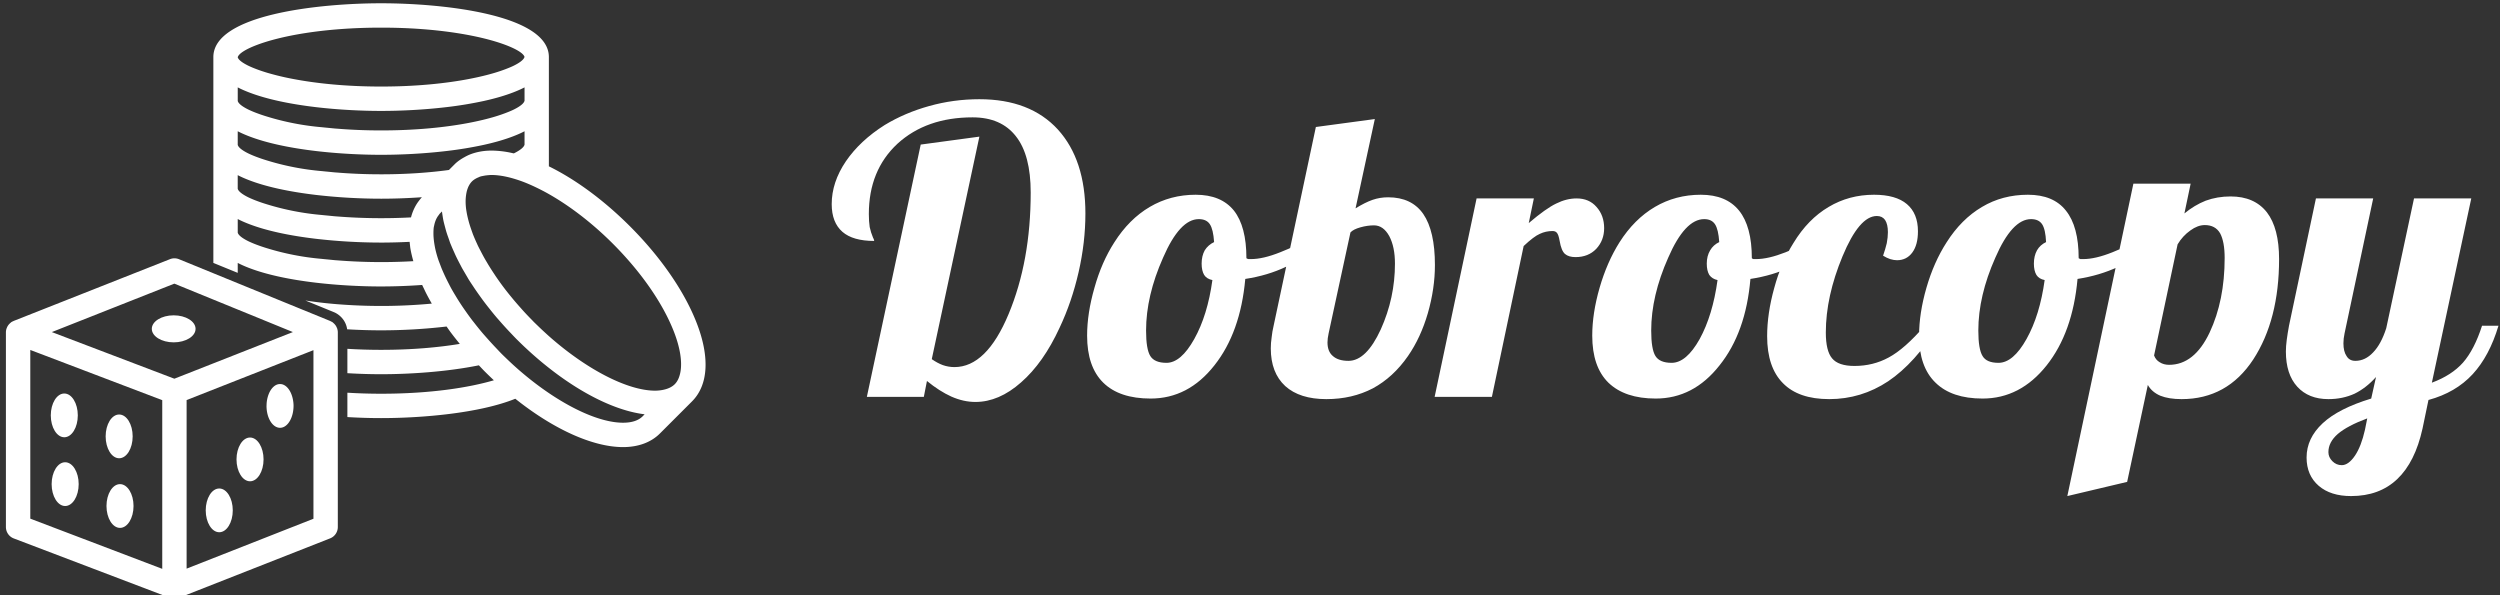 <svg data-v-423bf9ae="" xmlns="http://www.w3.org/2000/svg" viewBox="0 0 378 90" class="iconLeft"><rect x="0" y="0" width="378" height="90" fill="#333333" stroke="none"/><!----><!----><!----><g data-v-423bf9ae="" id="6ff34eb2-b60b-47fa-ab83-0b43e843c039" fill="white" transform="matrix(4.286,0,0,4.286,125.411,-2.1)"><path d="M3.44 13.93L3.33 14.49L1.32 14.49L3.22 5.59L5.29 5.31L3.61 13.16Q3.81 13.30 4.00 13.37Q4.20 13.44 4.41 13.44L4.41 13.44Q5.54 13.44 6.32 11.57Q7.10 9.70 7.10 7.28L7.10 7.28Q7.10 5.96 6.58 5.30Q6.06 4.63 5.05 4.63L5.05 4.63Q3.42 4.63 2.40 5.56Q1.39 6.50 1.39 8.04L1.39 8.04Q1.39 8.30 1.42 8.50Q1.46 8.69 1.54 8.88L1.54 8.88Q1.57 8.93 1.57 8.95Q1.58 8.97 1.58 8.99L1.58 8.99Q0.83 8.99 0.46 8.67Q0.08 8.34 0.08 7.69L0.08 7.69Q0.08 6.92 0.58 6.18Q1.08 5.45 1.95 4.90L1.95 4.90Q2.66 4.47 3.52 4.23Q4.38 3.99 5.29 3.99L5.29 3.99Q7.08 3.99 8.06 5.06Q9.03 6.13 9.03 8.02L9.03 8.02Q9.03 9.04 8.79 10.09Q8.55 11.14 8.12 12.05L8.12 12.05Q7.55 13.29 6.76 13.98Q5.98 14.67 5.15 14.67L5.15 14.67Q4.73 14.67 4.30 14.48Q3.88 14.29 3.44 13.93L3.44 13.93ZM9.09 12.33L9.09 12.33Q9.09 11.54 9.35 10.64Q9.60 9.74 10.05 9.04L10.05 9.04Q10.57 8.22 11.30 7.79Q12.03 7.36 12.92 7.36L12.92 7.36Q13.82 7.36 14.27 7.92Q14.71 8.48 14.71 9.60L14.71 9.60Q14.74 9.62 14.78 9.63Q14.81 9.63 14.87 9.63L14.87 9.63Q15.30 9.63 15.90 9.39Q16.51 9.16 17.02 8.79L17.02 8.79L17.15 9.17Q16.76 9.59 16.11 9.90Q15.46 10.21 14.67 10.33L14.67 10.33Q14.50 12.22 13.58 13.38Q12.66 14.55 11.33 14.55L11.33 14.55Q10.23 14.55 9.66 13.99Q9.09 13.43 9.09 12.33ZM13.03 8.22L13.03 8.22Q12.36 8.22 11.77 9.58Q11.17 10.93 11.17 12.15L11.17 12.15Q11.17 12.81 11.32 13.05Q11.47 13.29 11.89 13.29L11.89 13.29Q12.40 13.29 12.87 12.45Q13.34 11.61 13.51 10.37L13.51 10.37Q13.31 10.33 13.22 10.19Q13.13 10.04 13.13 9.79L13.13 9.79Q13.13 9.52 13.24 9.32Q13.36 9.13 13.57 9.03L13.57 9.03Q13.54 8.58 13.42 8.40Q13.30 8.22 13.03 8.22ZM17.53 14.57L17.53 14.57Q16.59 14.57 16.08 14.11Q15.57 13.64 15.57 12.78L15.57 12.78Q15.57 12.59 15.60 12.39Q15.62 12.19 15.67 11.98L15.67 11.98L17.16 4.97L19.24 4.69L18.56 7.84Q18.90 7.63 19.16 7.54Q19.42 7.45 19.71 7.45L19.71 7.45Q20.54 7.45 20.95 8.04Q21.36 8.64 21.36 9.84L21.36 9.84Q21.36 10.67 21.11 11.54Q20.86 12.40 20.41 13.05L20.41 13.05Q19.89 13.80 19.17 14.19Q18.44 14.57 17.53 14.57ZM17.57 12.57L17.57 12.57Q17.57 12.89 17.76 13.05Q17.95 13.22 18.31 13.22L18.31 13.22Q18.94 13.22 19.45 12.11Q19.95 11.00 19.95 9.79L19.95 9.79Q19.95 9.20 19.75 8.82Q19.54 8.44 19.21 8.44L19.21 8.44Q18.98 8.44 18.73 8.51Q18.48 8.58 18.38 8.69L18.38 8.69L17.61 12.25Q17.60 12.33 17.58 12.42Q17.57 12.50 17.57 12.57ZM24.49 9.17L23.37 14.49L21.35 14.49L22.83 7.49L24.85 7.49L24.67 8.36Q25.28 7.84 25.64 7.67Q26.00 7.49 26.36 7.49L26.36 7.49Q26.80 7.49 27.06 7.79Q27.33 8.09 27.33 8.54L27.33 8.54Q27.33 8.97 27.05 9.27Q26.77 9.56 26.32 9.56L26.32 9.56Q26.08 9.56 25.95 9.45Q25.82 9.34 25.76 8.99L25.76 8.99Q25.72 8.76 25.66 8.70Q25.61 8.64 25.51 8.64L25.51 8.64Q25.27 8.64 25.06 8.74Q24.85 8.83 24.49 9.17L24.49 9.17ZM26.91 12.33L26.91 12.33Q26.91 11.54 27.17 10.64Q27.43 9.74 27.87 9.04L27.87 9.04Q28.39 8.22 29.12 7.79Q29.85 7.36 30.74 7.36L30.74 7.36Q31.64 7.36 32.09 7.92Q32.54 8.48 32.54 9.60L32.54 9.60Q32.56 9.62 32.60 9.63Q32.63 9.63 32.69 9.63L32.69 9.63Q33.12 9.63 33.73 9.39Q34.33 9.16 34.85 8.79L34.85 8.79L34.97 9.17Q34.58 9.59 33.93 9.90Q33.28 10.21 32.49 10.33L32.49 10.33Q32.33 12.22 31.40 13.38Q30.48 14.55 29.15 14.55L29.15 14.55Q28.06 14.55 27.48 13.99Q26.91 13.43 26.91 12.33ZM30.86 8.22L30.86 8.22Q30.18 8.22 29.59 9.58Q28.99 10.93 28.99 12.15L28.99 12.15Q28.99 12.81 29.14 13.05Q29.29 13.29 29.71 13.29L29.71 13.29Q30.23 13.29 30.70 12.45Q31.16 11.61 31.33 10.37L31.33 10.37Q31.14 10.33 31.04 10.19Q30.95 10.04 30.95 9.79L30.95 9.79Q30.95 9.52 31.07 9.32Q31.18 9.13 31.39 9.03L31.39 9.03Q31.36 8.58 31.24 8.40Q31.12 8.22 30.86 8.22ZM38.40 8.65L38.40 8.65Q38.40 9.13 38.20 9.40Q38.00 9.67 37.66 9.67L37.66 9.67Q37.55 9.67 37.42 9.63Q37.30 9.59 37.17 9.51L37.17 9.51Q37.25 9.28 37.30 9.07Q37.34 8.86 37.34 8.68L37.34 8.68Q37.34 8.40 37.24 8.25Q37.14 8.11 36.95 8.11L36.95 8.11Q36.33 8.11 35.74 9.53Q35.15 10.95 35.15 12.22L35.15 12.22Q35.15 12.87 35.37 13.13Q35.59 13.40 36.16 13.40L36.16 13.40Q36.82 13.40 37.37 13.10Q37.93 12.80 38.64 11.98L38.64 11.98L39.12 11.98Q38.30 13.30 37.35 13.94Q36.40 14.57 35.27 14.57L35.27 14.57Q34.19 14.57 33.64 14.01Q33.08 13.45 33.08 12.35L33.08 12.35Q33.08 11.55 33.33 10.65Q33.57 9.76 34.01 9.06L34.01 9.06Q34.52 8.22 35.25 7.79Q35.97 7.36 36.85 7.36L36.85 7.36Q37.62 7.36 38.01 7.69Q38.40 8.02 38.40 8.65ZM38.44 12.33L38.44 12.33Q38.44 11.54 38.70 10.64Q38.96 9.74 39.41 9.04L39.41 9.04Q39.93 8.22 40.66 7.79Q41.38 7.36 42.28 7.36L42.28 7.36Q43.18 7.36 43.62 7.92Q44.07 8.48 44.07 9.60L44.07 9.60Q44.10 9.62 44.13 9.63Q44.17 9.63 44.23 9.63L44.23 9.63Q44.66 9.63 45.26 9.39Q45.86 9.16 46.38 8.79L46.38 8.79L46.51 9.17Q46.12 9.59 45.47 9.90Q44.81 10.21 44.03 10.33L44.03 10.33Q43.86 12.22 42.94 13.38Q42.01 14.55 40.68 14.55L40.68 14.55Q39.59 14.55 39.02 13.99Q38.44 13.43 38.44 12.33ZM42.39 8.22L42.39 8.22Q41.72 8.22 41.13 9.58Q40.53 10.93 40.53 12.15L40.53 12.15Q40.53 12.81 40.68 13.05Q40.82 13.29 41.24 13.29L41.24 13.29Q41.76 13.29 42.23 12.45Q42.70 11.61 42.87 10.37L42.87 10.37Q42.67 10.33 42.58 10.19Q42.49 10.04 42.49 9.79L42.49 9.79Q42.49 9.52 42.60 9.32Q42.71 9.13 42.92 9.03L42.92 9.03Q42.90 8.58 42.78 8.40Q42.66 8.22 42.39 8.22ZM47.56 9.11L46.73 13.03Q46.79 13.19 46.93 13.27Q47.07 13.36 47.26 13.36L47.26 13.36Q48.15 13.36 48.69 12.22Q49.22 11.09 49.22 9.59L49.22 9.59Q49.22 9.02 49.06 8.72Q48.89 8.43 48.52 8.43L48.52 8.43Q48.27 8.43 48.01 8.62Q47.74 8.81 47.56 9.11L47.56 9.11ZM46.51 14.07L45.78 17.49L43.67 17.99L46.00 6.97L48.02 6.97L47.80 8.02Q48.15 7.73 48.55 7.57Q48.96 7.42 49.43 7.42L49.43 7.42Q50.27 7.42 50.71 7.98Q51.14 8.54 51.14 9.63L51.14 9.63Q51.14 11.77 50.23 13.17Q49.31 14.57 47.70 14.57L47.70 14.57Q47.25 14.57 46.95 14.45Q46.65 14.32 46.51 14.07L46.51 14.07ZM53.83 13.22L53.83 13.22Q54.18 13.22 54.46 12.92Q54.74 12.63 54.92 12.07L54.92 12.07L55.90 7.49L57.92 7.49L56.53 13.99Q57.23 13.73 57.63 13.28Q58.03 12.82 58.30 11.98L58.30 11.98L58.88 11.98Q58.56 13.05 57.97 13.69Q57.37 14.34 56.41 14.60L56.41 14.60L56.20 15.61Q55.94 16.79 55.31 17.39Q54.68 17.99 53.68 17.99L53.68 17.99Q52.96 17.99 52.54 17.63Q52.11 17.26 52.11 16.63L52.11 16.63Q52.11 15.95 52.68 15.42Q53.24 14.90 54.39 14.55L54.39 14.55L54.56 13.79Q54.21 14.18 53.80 14.38Q53.38 14.57 52.88 14.57L52.88 14.57Q52.18 14.57 51.78 14.13Q51.38 13.69 51.38 12.89L51.38 12.89Q51.38 12.71 51.41 12.48Q51.44 12.25 51.49 11.98L51.49 11.98L52.44 7.49L54.46 7.49L53.45 12.25Q53.44 12.33 53.42 12.43Q53.41 12.52 53.41 12.60L53.41 12.60Q53.41 12.89 53.52 13.05Q53.62 13.22 53.83 13.22ZM54.17 15.65L54.25 15.25Q53.55 15.51 53.21 15.80Q52.88 16.09 52.88 16.44L52.88 16.44Q52.88 16.62 53.02 16.76Q53.16 16.90 53.35 16.90L53.35 16.90Q53.59 16.90 53.82 16.56Q54.04 16.23 54.17 15.65L54.17 15.65Z"></path></g><!----><g data-v-423bf9ae="" id="6bc47ddb-1fb8-4119-99b4-88d36d580ff5" transform="matrix(1.316,0,0,1.316,-13.274,-21.204)" stroke="none" fill="white"><path d="M90.097 53.136c-1.415-3.604-4.127-7.52-7.636-11.028-3.016-3.014-6.26-5.386-9.312-6.885v-12.55c0-4.882-12.116-6.184-19.275-6.184S34.6 17.79 34.6 22.672v23.647l.381.156.394.161.625.255.307.125 1.093.446v-1.144c.107.055.214.11.327.164.296.141.608.273.935.4 1.021.396 2.181.727 3.418 1 1.362.301 2.814.533 4.278.706 2.644.313 5.314.437 7.517.437a67.06 67.06 0 004.715-.173c.065.143.138.287.207.431.074.155.144.309.223.465.208.412.438.828.678 1.247a62.773 62.773 0 01-10.032.129 51.264 51.264 0 01-4.493-.486l.001.001 2.167.885 1.104.451c.301.123.564.305.789.522a2.48 2.48 0 01.739 1.45c1.384.082 2.711.119 3.901.119a65.66 65.66 0 007.521-.438c.165.232.32.463.495.695.324.433.67.866 1.024 1.3-2.474.406-5.503.684-9.041.684-1.369 0-2.658-.044-3.875-.118v2.8c1.375.082 2.693.118 3.875.118 3.255 0 7.532-.271 11.232-1.023.225.234.439.47.672.703.348.348.698.686 1.052 1.016-2.819.831-7.241 1.546-12.956 1.546-1.369 0-2.658-.044-3.875-.118v2.8c1.375.082 2.693.118 3.875.118 4.604 0 11.255-.541 15.418-2.224 4.376 3.487 8.887 5.554 12.379 5.555h.001c1.748 0 3.213-.54 4.234-1.562l3.685-3.685c1.891-1.887 2.071-5.119.507-9.097zm-6.17 10.803c-.491.492-1.25.741-2.254.741-2.586 0-6.188-1.628-9.752-4.277a34.03 34.03 0 01-1.147-.889 41.32 41.32 0 01-1.071-.896 39.75 39.75 0 01-1.463-1.346c-.16-.155-.321-.307-.479-.465-.226-.226-.433-.451-.648-.677a41.242 41.242 0 01-1.063-1.156c-.191-.217-.388-.434-.57-.65-.33-.392-.643-.78-.943-1.169-.06-.077-.125-.154-.184-.231a31.819 31.819 0 01-.751-1.031 27.485 27.485 0 01-.859-1.282c-.099-.155-.19-.309-.283-.462a28.154 28.154 0 01-.51-.866c-.126-.227-.234-.446-.349-.668a22.072 22.072 0 01-.655-1.381l-.051-.113c-.091-.217-.17-.428-.249-.638-.075-.201-.158-.406-.222-.601-.122-.37-.221-.726-.302-1.07-.047-.197-.079-.383-.112-.571a8.697 8.697 0 01-.107-.857 5.912 5.912 0 01-.016-.542 5.27 5.27 0 01.027-.544c.014-.11.042-.208.063-.312a3.23 3.23 0 01.161-.544c.09-.228.206-.43.346-.607.05-.063.09-.137.146-.193l.236-.236c.015.125.032.251.052.378.034.217.065.433.112.657.047.219.107.446.167.672l.011.045c.061.226.118.45.191.682.069.222.153.45.234.676l.021.063c.061.167.105.326.172.496.021.054.049.11.071.165.111.276.235.555.361.834.08.178.157.355.243.534h.001c.14.29.291.582.445.875.077.146.149.291.23.437.101.183.215.368.321.551.08.137.158.274.24.411.068.113.128.226.198.34.179.287.375.575.566.862.044.066.085.132.13.198a36.399 36.399 0 00.595.85c.155.216.31.432.472.647.145.192.293.384.443.575l.136.169c.275.349.554.696.847 1.041.103.121.211.239.315.359.361.415.731.827 1.115 1.234.052.056.106.11.159.166.247.261.49.523.746.779.037.037.075.071.111.108h.001c.257.256.516.506.775.752l.303.281c.363.337.729.663 1.097.98.454.393.911.769 1.37 1.13 3.846 3.036 7.781 4.963 11.033 5.357l-.223.229zM39.615 21.272c2.646-1 7.557-1.984 14.26-1.984 6.724 0 11.645.99 14.284 1.984 1.336.503 2.098 1.007 2.192 1.384-.001.005-.007.011-.008.016-.082.285-.507.634-1.256.999-.272.133-.6.267-.955.401-.35.132-.734.264-1.162.393-.857.259-1.873.506-3.03.727-2.64.503-6.022.864-10.065.864-4.042 0-7.426-.361-10.065-.862a30.488 30.488 0 01-3.04-.726c-.434-.13-.824-.263-1.177-.396a11.53 11.53 0 01-.944-.395c-.753-.365-1.181-.712-1.25-.99.001-.005.007-.01.008-.015.109-.388.874-.896 2.208-1.4zm48.636 37.642c-.11.554-.314 1.017-.64 1.341v.001c-.326.325-.779.534-1.333.646a4.58 4.58 0 01-.922.096c-3.184 0-7.905-2.461-12.206-6.27-.134-.119-.267-.242-.4-.363-.337-.308-.67-.621-1-.944l-.079-.076-.228-.221c-.065-.065-.126-.133-.191-.199a39.467 39.467 0 01-.9-.939c-.133-.144-.259-.288-.389-.433l-.024-.028a38.094 38.094 0 01-.949-1.096l-.063-.078a36.115 36.115 0 01-.841-1.05l-.013-.018a31.468 31.468 0 01-1.01-1.401c-.066-.097-.127-.193-.191-.289a29.403 29.403 0 01-.709-1.111l-.089-.152c-.117-.196-.234-.391-.344-.586a21.783 21.783 0 01-.366-.685c-.143-.273-.289-.547-.416-.818-.019-.04-.033-.079-.052-.12a19.689 19.689 0 01-.448-1.033l-.016-.036c-.028-.072-.048-.14-.075-.211-.036-.095-.066-.188-.1-.282a14.912 14.912 0 01-.267-.818 15.331 15.331 0 01-.082-.3c-.098-.372-.176-.73-.229-1.071-.005-.034-.014-.071-.019-.104a7.095 7.095 0 01-.077-1.066 5.461 5.461 0 01.09-.9l.024-.121c.031-.132.067-.259.11-.379.043-.117.088-.233.144-.337.101-.189.218-.362.36-.504.202-.202.46-.353.751-.473h.001c.067-.027.126-.063.197-.085.119-.039.254-.061.385-.087.133-.027.271-.048.417-.063h.002c.163-.016.324-.033.503-.033.486 0 1.012.062 1.563.173l.044.01c.373.077.759.179 1.155.303.334.104.673.221 1.021.357a19.909 19.909 0 011.398.617c.439.213.884.441 1.335.696l.065.037c2.427 1.378 4.988 3.337 7.331 5.68 3.243 3.242 5.732 6.818 7.011 10.071.751 1.905.998 3.561.761 4.752zM57.939 39.586a5.48 5.48 0 00-.63 1.504 64.318 64.318 0 01-8.49-.109c-.065-.005-.136-.008-.201-.014-.221-.019-.427-.042-.642-.063-.305-.03-.616-.057-.909-.09a30.209 30.209 0 01-6.295-1.221c-.432-.13-.818-.262-1.17-.395a11.987 11.987 0 01-.948-.397c-.752-.366-1.178-.714-1.252-.996l-.003-.006V36.235c.107.055.215.11.327.164.296.14.609.273.936.4 1.021.396 2.181.727 3.419 1 1.362.301 2.815.532 4.279.706a65.76 65.76 0 007.515.437c1.412 0 3.018-.052 4.685-.17a4.936 4.936 0 00-.352.428 4.507 4.507 0 00-.269.386zM37.4 26.314v-.164c.107.055.215.11.327.164.296.14.609.273.936.4 1.021.396 2.181.727 3.419 1 1.362.301 2.815.532 4.279.706 2.643.313 5.313.437 7.515.437s4.872-.124 7.515-.437a43.892 43.892 0 004.279-.706c1.244-.274 2.408-.606 3.434-1.005.321-.125.63-.256.921-.395.112-.053.221-.108.328-.164V27.698c-.001.005-.007.01-.008.015-.081.285-.506.634-1.256 1-.271.132-.599.266-.953.4-.35.132-.734.264-1.164.394-.856.259-1.872.506-3.029.727-2.64.503-6.023.864-10.066.864-1.821 0-3.506-.075-5.055-.201-.065-.005-.136-.008-.201-.014-.221-.019-.427-.042-.642-.063-.305-.03-.616-.057-.909-.09a30.209 30.209 0 01-6.295-1.221c-.432-.13-.818-.262-1.17-.395a11.987 11.987 0 01-.948-.397c-.752-.366-1.178-.714-1.252-.996l-.003-.006v-1.401zm0 5.042v-.164c.107.055.215.11.327.164.296.14.609.273.936.4 1.021.396 2.181.727 3.419 1 1.362.301 2.815.532 4.279.706 2.643.313 5.313.437 7.515.437s4.872-.124 7.515-.437a43.892 43.892 0 004.279-.706c1.244-.274 2.408-.606 3.434-1.005.321-.125.63-.256.921-.395.112-.053.221-.108.328-.164V32.74c-.001.005-.007.01-.008.015-.079.28-.495.623-1.221.981h-.001c-.057-.013-.11-.022-.166-.034a11.121 11.121 0 00-2.388-.288c-.925 0-1.764.161-2.506.454a5.378 5.378 0 00-.585.287c-.42.228-.813.49-1.146.821l-.021.021-.645.646h-.001c-2.225.301-4.828.497-7.79.497-1.821 0-3.506-.075-5.055-.201-.065-.005-.136-.008-.201-.014-.221-.019-.427-.042-.642-.063-.305-.03-.616-.057-.909-.09a30.209 30.209 0 01-6.295-1.221c-.432-.13-.818-.262-1.17-.395a11.987 11.987 0 01-.948-.397c-.752-.366-1.178-.714-1.252-.996l-.003-.006v-1.401zm0 10.084v-.164c.107.055.215.11.327.164.296.14.609.273.936.4 1.021.396 2.181.727 3.419 1 1.362.301 2.815.532 4.279.706a65.76 65.76 0 007.515.437c1.009 0 2.117-.027 3.275-.085.011.114.022.227.037.343.016.117.02.228.038.346.08.495.203 1.009.351 1.533a64.426 64.426 0 01-8.756-.096c-.065-.005-.136-.008-.201-.014-.221-.019-.427-.042-.642-.063-.305-.03-.616-.057-.909-.09a30.209 30.209 0 01-6.295-1.221c-.432-.13-.818-.262-1.17-.395a11.987 11.987 0 01-.948-.397c-.752-.366-1.178-.714-1.252-.996l-.003-.006V41.44z"></path><path d="M48.833 53.869c-.007-.023-.023-.044-.032-.067a1.432 1.432 0 00-.111-.234c-.023-.039-.051-.076-.078-.113a1.365 1.365 0 00-.166-.183c-.034-.031-.067-.063-.104-.092-.02-.015-.034-.034-.055-.048-.06-.04-.125-.066-.189-.097-.025-.013-.044-.031-.07-.042l-.17-.069-1.832-.748v-.001l-1.595-.651-2.019-.824-2.141-.875-1.328-.542-.635-.26-2.269-.927-.039-.017-1.349-.551-.022-.009-.029-.012-3.943-1.611a1.396 1.396 0 00-1.044-.006l-17.936 7.087-.007.003-.018.007c-.015.006-.027.018-.042.024a1.386 1.386 0 00-.238.125c-.017.012-.029.027-.045.04-.036.027-.068.059-.101.089a1.36 1.36 0 00-.361.534c-.014.037-.032.073-.043.112a1.398 1.398 0 00-.056.377v22.378c0 .581.359 1.102.902 1.309l17.96 6.833c.013.005.028.003.041.008.149.052.303.084.457.084.158 0 .316-.034.469-.09.014-.005.029-.002.043-.008l17.373-6.833a1.4 1.4 0 00.888-1.303V54.291c0-.129-.021-.254-.056-.375-.003-.017-.005-.032-.01-.047zM46.1 58.641v17.072l-14.573 5.732V62.077l4.287-1.687 1.534-.604 1.045-.411.626-.246 2.996-1.179 2.452-.965.533-.208 1.1-.434v2.298zm-15.982-9.94l4.481 1.831.837.342.564.23.864.354.163.066.373.152.98.4 2.075.848 3.282 1.341-.151.06-1.331.523-.42.165-.003.001-2.102.827-1.929.759-.401.158-1.4.551-1.4.551-4.48 1.763-12.556-4.777-1.524-.58 14.078-5.565zM13.567 56.32l1.1.418 14.061 5.351V81.47l-15.161-5.768V56.32z"></path><ellipse cx="17.573" cy="71.736" rx="1.554" ry="2.514"></ellipse><ellipse cx="23.875" cy="74.25" rx="1.554" ry="2.514"></ellipse><ellipse cx="17.474" cy="63.837" rx="1.552" ry="2.514"></ellipse><ellipse cx="23.777" cy="66.25" rx="1.552" ry="2.514"></ellipse><ellipse cx="30.042" cy="53.894" rx="2.514" ry="1.553"></ellipse><ellipse cx="35.277" cy="74.75" rx="1.554" ry="2.514"></ellipse><ellipse cx="38.814" cy="68.895" rx="1.554" ry="2.514"></ellipse><path d="M42.261 60.236c-.519 0-.974.414-1.256 1.045a3.59 3.59 0 00-.292 1.393c0 .025-.005.05-.005.076 0 1.388.695 2.514 1.554 2.514.73 0 1.34-.822 1.505-1.925.028-.189.047-.385.047-.589 0-.3-.038-.583-.098-.85-.216-.968-.784-1.664-1.455-1.664z"></path></g><!----></svg>